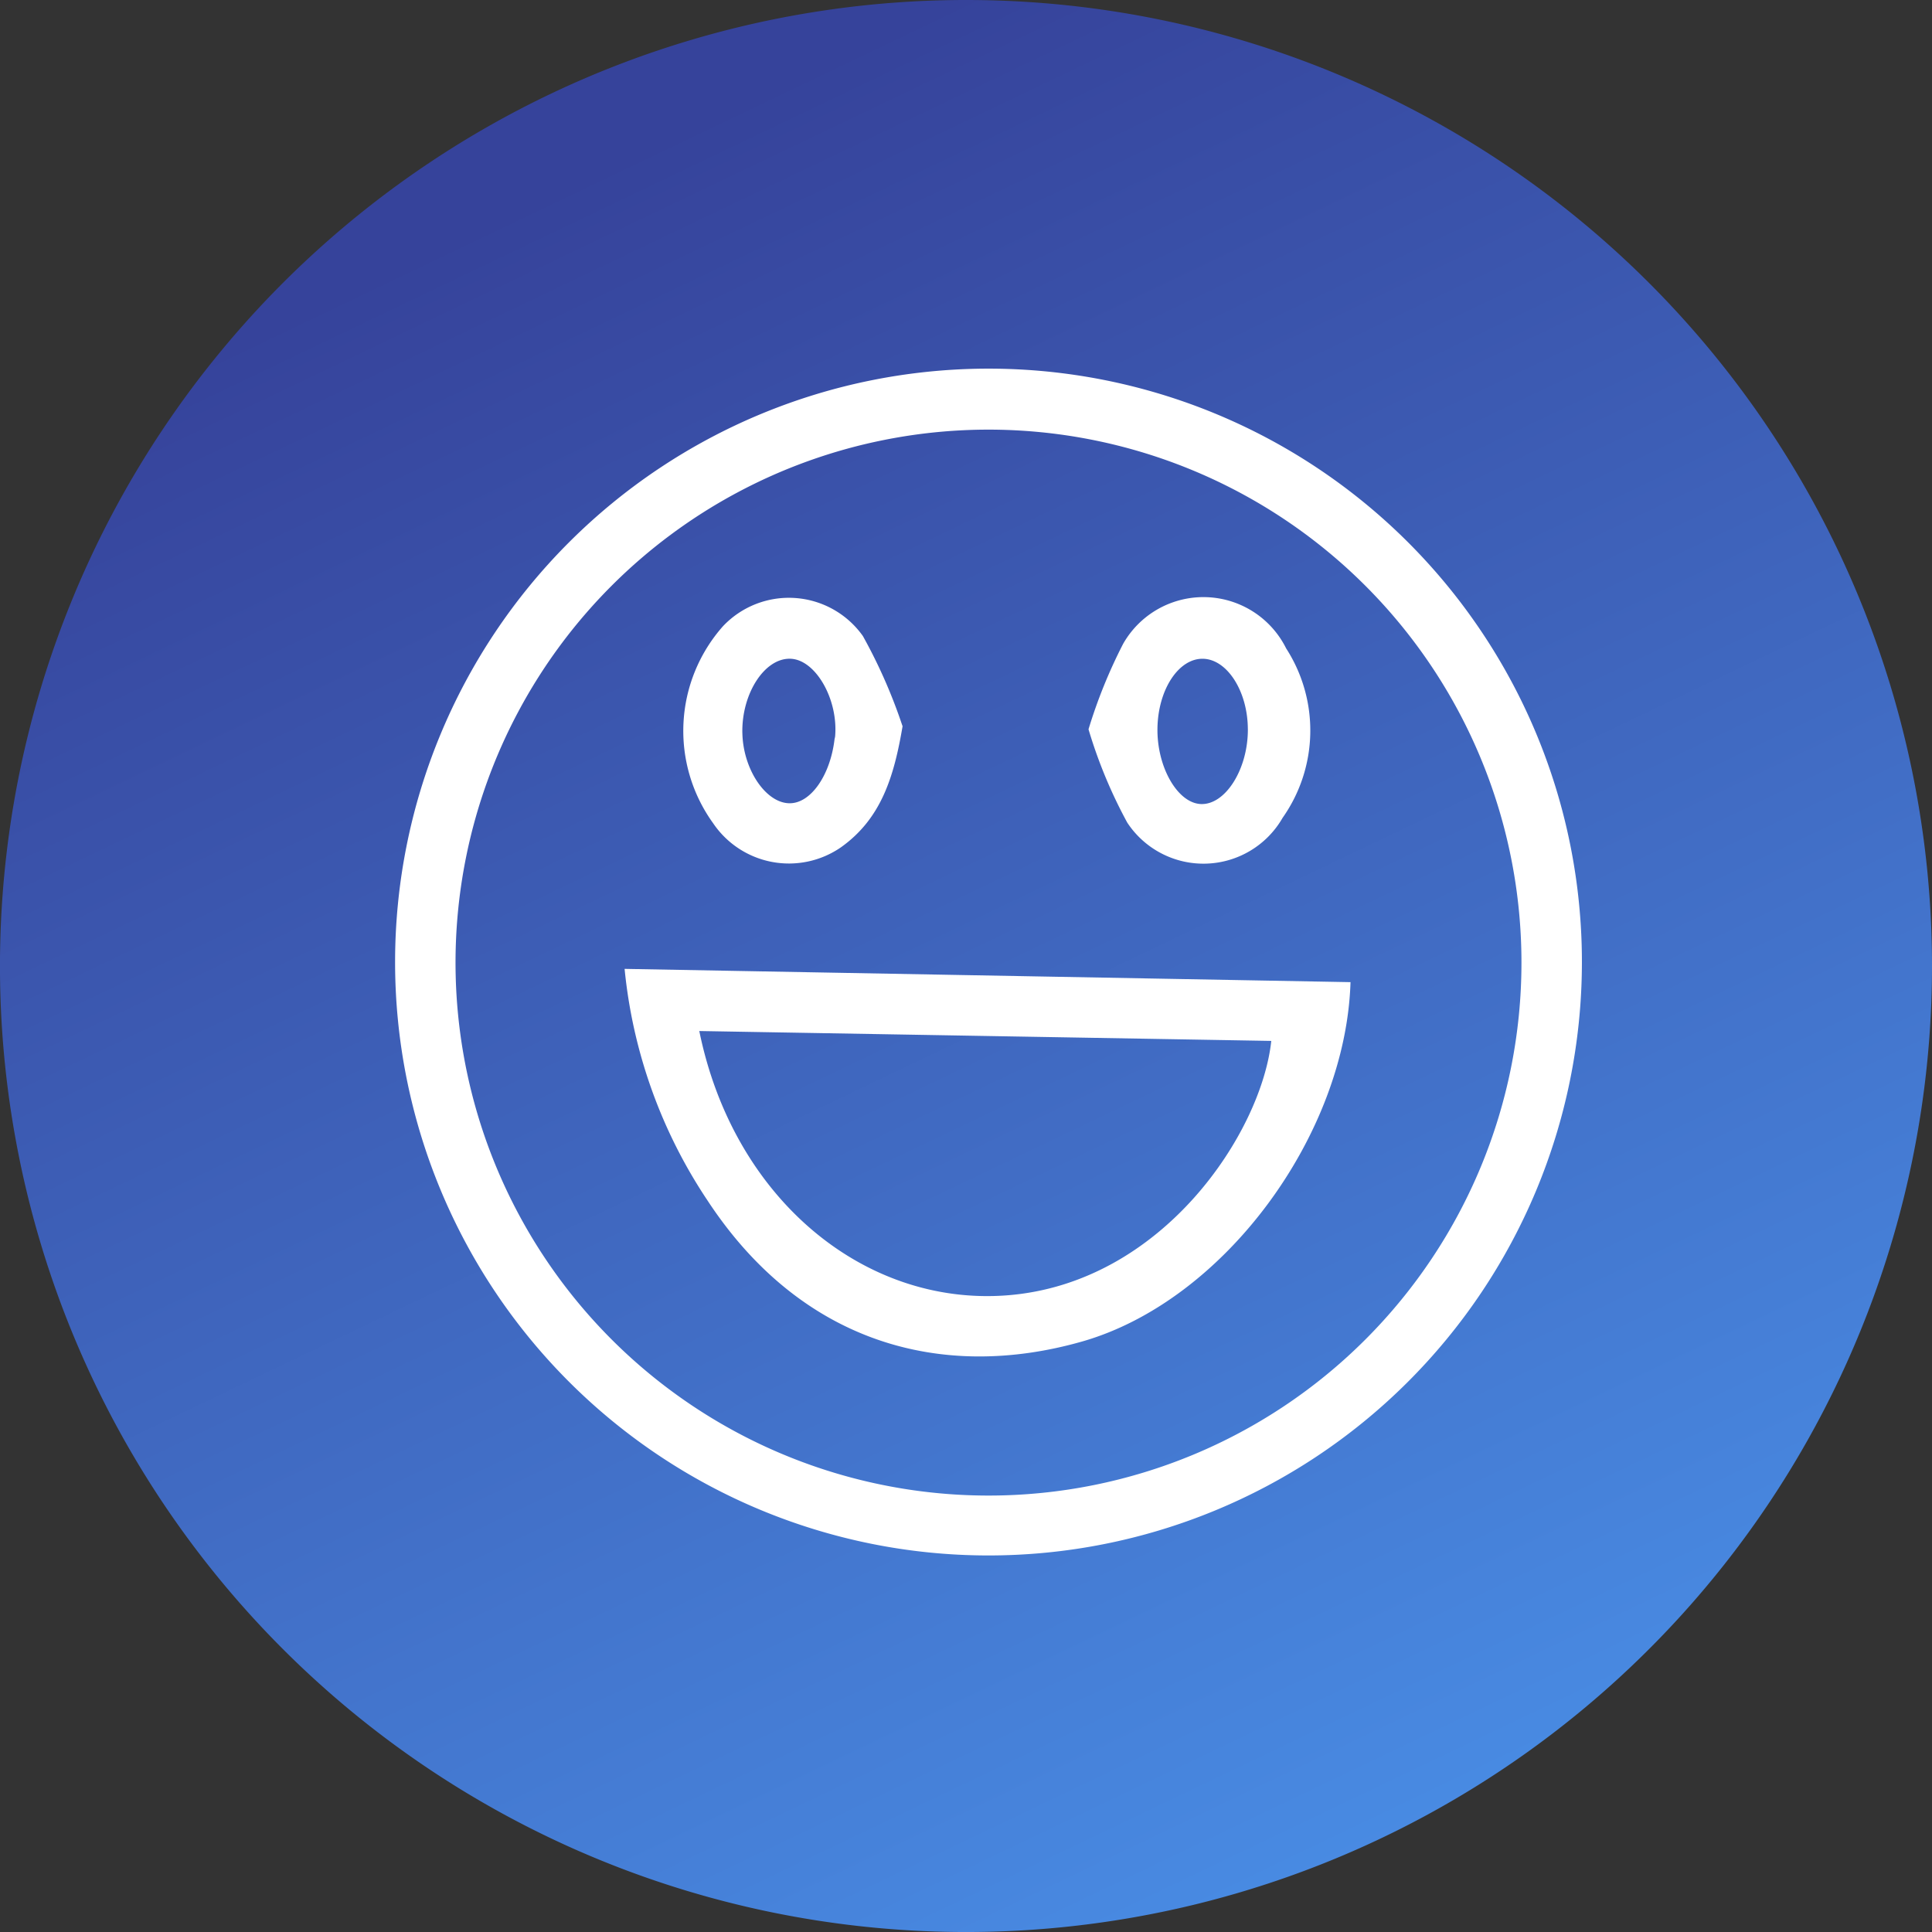 <svg id="组_34545" data-name="组 34545" xmlns="http://www.w3.org/2000/svg" xmlns:xlink="http://www.w3.org/1999/xlink" width="76.999" height="77" viewBox="0 0 76.999 77">
  <rect x="0" y="0" width="76.999" height="77" fill="#333333" stroke="none"/>
  <defs>
    <linearGradient id="linear-gradient" x1="0.5" x2="0.918" y2="0.874" gradientUnits="objectBoundingBox">
      <stop offset="0" stop-color="#36439b"/>
      <stop offset="1" stop-color="#498ce4"/>
    </linearGradient>
  </defs>
  <path id="路径_19564" data-name="路径 19564" d="M164.99,135.234a38.5,38.5,0,1,1-38.5-38.5,38.5,38.5,0,0,1,38.5,38.5" transform="translate(-87.991 -96.734)" fill="url(#linear-gradient)"/>
  <path id="路径_19565" data-name="路径 19565" d="M145.685,130.168a23.65,23.65,0,1,1-23.673-23.736,23.643,23.643,0,0,1,23.673,23.736m-2.409-.056a21.241,21.241,0,1,0-21.215,21.233,21.236,21.236,0,0,0,21.215-21.233" transform="translate(-82.639 -91.74)" fill="#fff"/>
  <path id="路径_19566" data-name="路径 19566" d="M104.424,122.223l28.93.529c-.183,6.063-5.013,12.7-10.7,14.323-5.616,1.6-11.206.05-14.931-5.628a20.144,20.144,0,0,1-3.3-9.224M107.4,124.7c1.36,6.684,6.573,10.963,12.251,10.535,6.231-.471,10.159-6.508,10.545-10.141l-22.8-.394" transform="translate(-79.53 -83.609)" fill="#fff"/>
  <path id="路径_19567" data-name="路径 19567" d="M116.628,117.712a20.366,20.366,0,0,1,1.383-3.412,3.681,3.681,0,0,1,6.493.186,6.041,6.041,0,0,1-.141,6.755,3.636,3.636,0,0,1-6.191.189,19.26,19.26,0,0,1-1.544-3.719m6.35-.017c-.008-1.5-.826-2.778-1.792-2.793s-1.783,1.224-1.81,2.762.789,2.974,1.715,3.027c.985.056,1.9-1.388,1.888-2.995" transform="translate(-73.246 -88.646)" fill="#fff"/>
  <path id="路径_19568" data-name="路径 19568" d="M114.707,117.57c-.339,2-.841,3.681-2.453,4.83a3.647,3.647,0,0,1-5.1-.959,6.29,6.29,0,0,1,.391-7.846,3.614,3.614,0,0,1,5.579.388,21.023,21.023,0,0,1,1.578,3.587m-6.381.277c.027,1.435.918,2.775,1.86,2.8.845.026,1.638-1.086,1.813-2.548.006-.041.021-.082.024-.123.124-1.474-.773-3.04-1.766-3.087-1.032-.05-1.962,1.374-1.932,2.954" transform="translate(-78.734 -88.634)" fill="#fff"/>
</svg>
